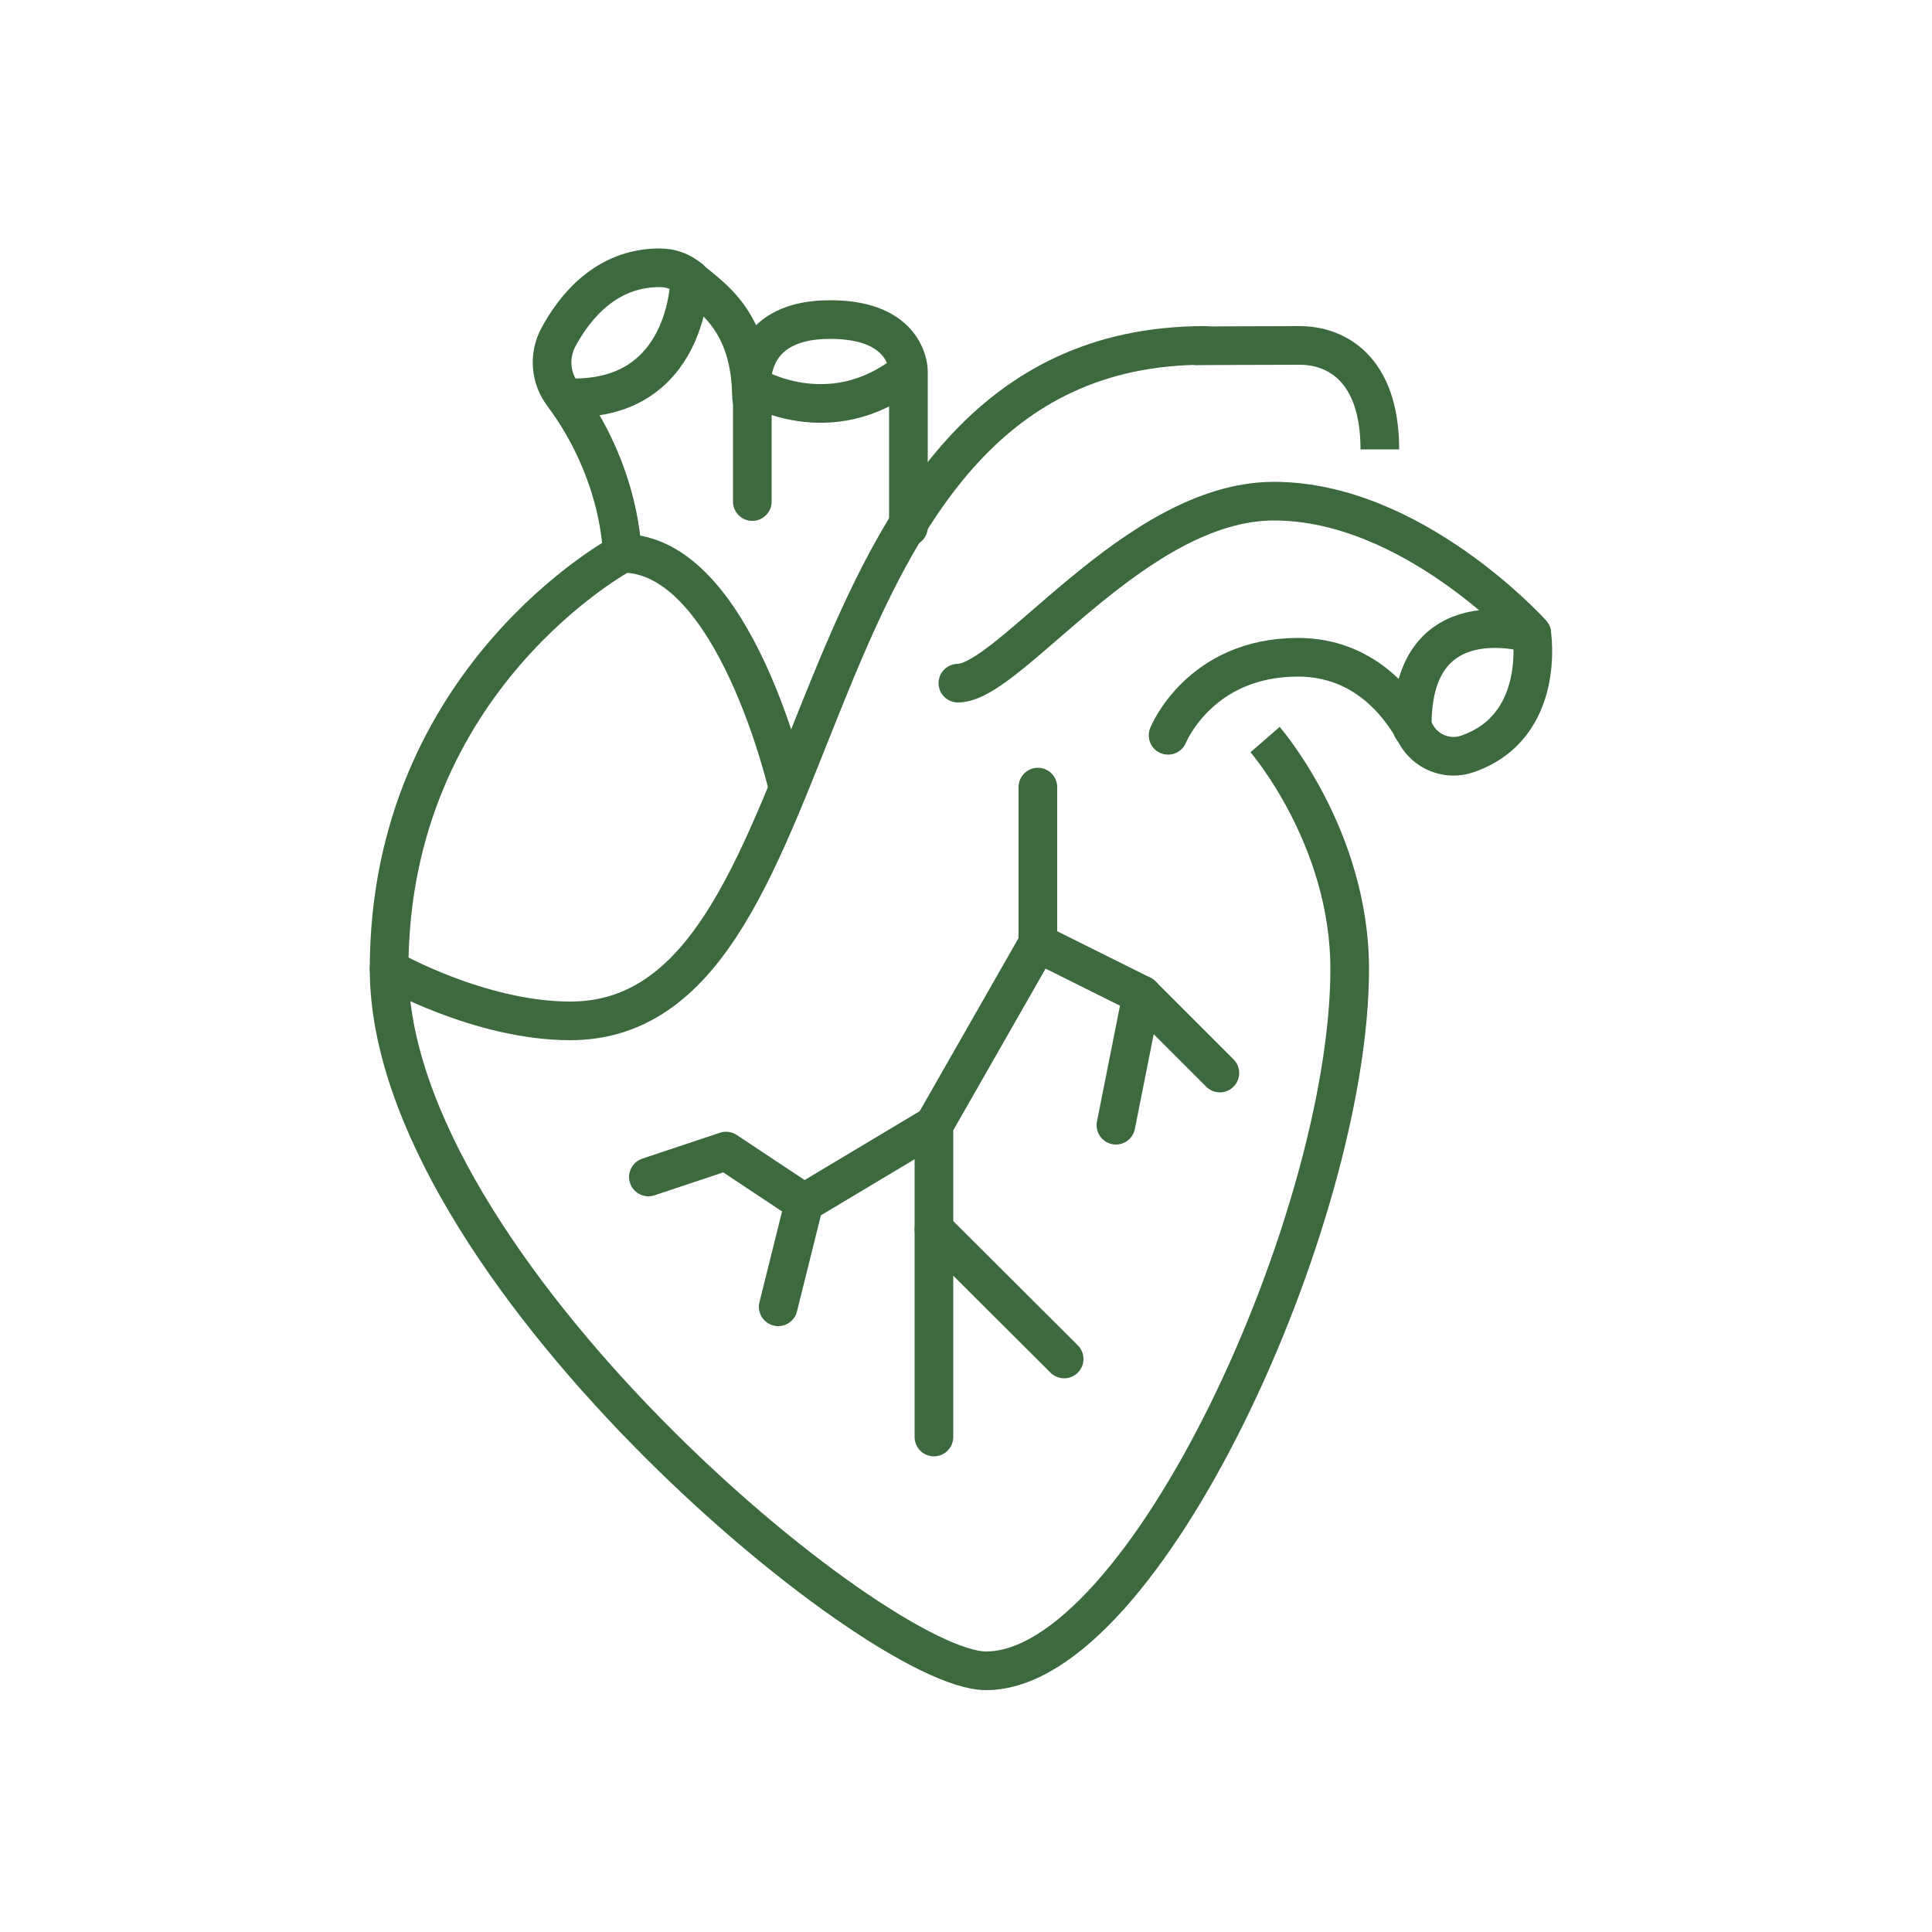 <?xml version="1.0" encoding="UTF-8"?> <!-- Generator: Adobe Illustrator 26.4.1, SVG Export Plug-In . SVG Version: 6.00 Build 0) --> <svg xmlns="http://www.w3.org/2000/svg" xmlns:xlink="http://www.w3.org/1999/xlink" id="Layer_1" x="0px" y="0px" viewBox="0 0 500 500" style="enable-background:new 0 0 500 500;" xml:space="preserve"> <style type="text/css"> .st0{fill:none;stroke:#3D693E;stroke-width:10;stroke-linecap:round;stroke-linejoin:round;stroke-miterlimit:10;} .st1{fill:none;stroke:#3D693E;stroke-width:10;stroke-linejoin:round;stroke-miterlimit:10;} </style> <g> <path class="st0" d="M100.7,250.8c0,0,23.4,13.4,46.9,13.4c72.8,0,52.1-174.8,164.2-174.8"></path> <path class="st1" d="M309,89.5c0,0,18.4-0.1,27.4-0.1s20.7,5.6,20.7,26.9"></path> <path class="st0" d="M247.9,176.8c13.4,0,45.9-47.1,81.8-47.1c35.9,0,66.7,34.2,66.7,34.2s3.9,24.1-16.6,31.2 c-5.1,1.8-10.8-0.4-13.4-5.2c-4.3-8-13.6-19.8-30.5-19.8c-25.5,0-33.6,20.2-33.6,20.2"></path> <path class="st0" d="M396.4,164c0,0-31.5-9.9-30.9,24.5"></path> <path class="st1" d="M204,204.2c0,0-13.8-61-42.9-61c0,0-60.4,32.2-60.4,107.6c0,76.8,126,181.6,154.5,181.6 c40.9,0,94.1-117.1,94.1-181.6c0-34.2-21.9-59.4-21.9-59.4"></path> <path class="st0" d="M161,143.2c0,0,0-20.6-15.4-41.2c-3.2-4.3-3.6-10-1.1-14.7c4.2-7.8,12.3-18,26.2-18c2.8,0,5.6,0.9,7.7,2.8 c5.6,4.9,15.9,10.6,16.1,30.8"></path> <path class="st0" d="M194.7,129.8v-26.9c0,0-3.9-20.2,20.2-20.2c20.4,0,20.2,13.4,20.2,13.4v40.3"></path> <path class="st0" d="M178.5,72.1c0,0,0,32.4-32.2,30.8"></path> <path class="st0" d="M194.4,99.7c0,0,20.3,12.7,40.6-3.6"></path> <polyline class="st0" points="268.6,203.7 268.6,244.1 295.5,257.5 315.7,277.7 "></polyline> <line class="st0" x1="295.5" y1="257.5" x2="288.8" y2="291.2"></line> <polyline class="st0" points="268.6,244.1 241.7,291.2 241.7,371.9 "></polyline> <line class="st0" x1="241.7" y1="318.1" x2="275.4" y2="351.7"></line> <polyline class="st0" points="241.7,291.2 208.1,311.3 187.9,297.9 167.8,304.6 "></polyline> <line class="st0" x1="208.1" y1="311.3" x2="201.4" y2="338.2"></line> </g> </svg> 